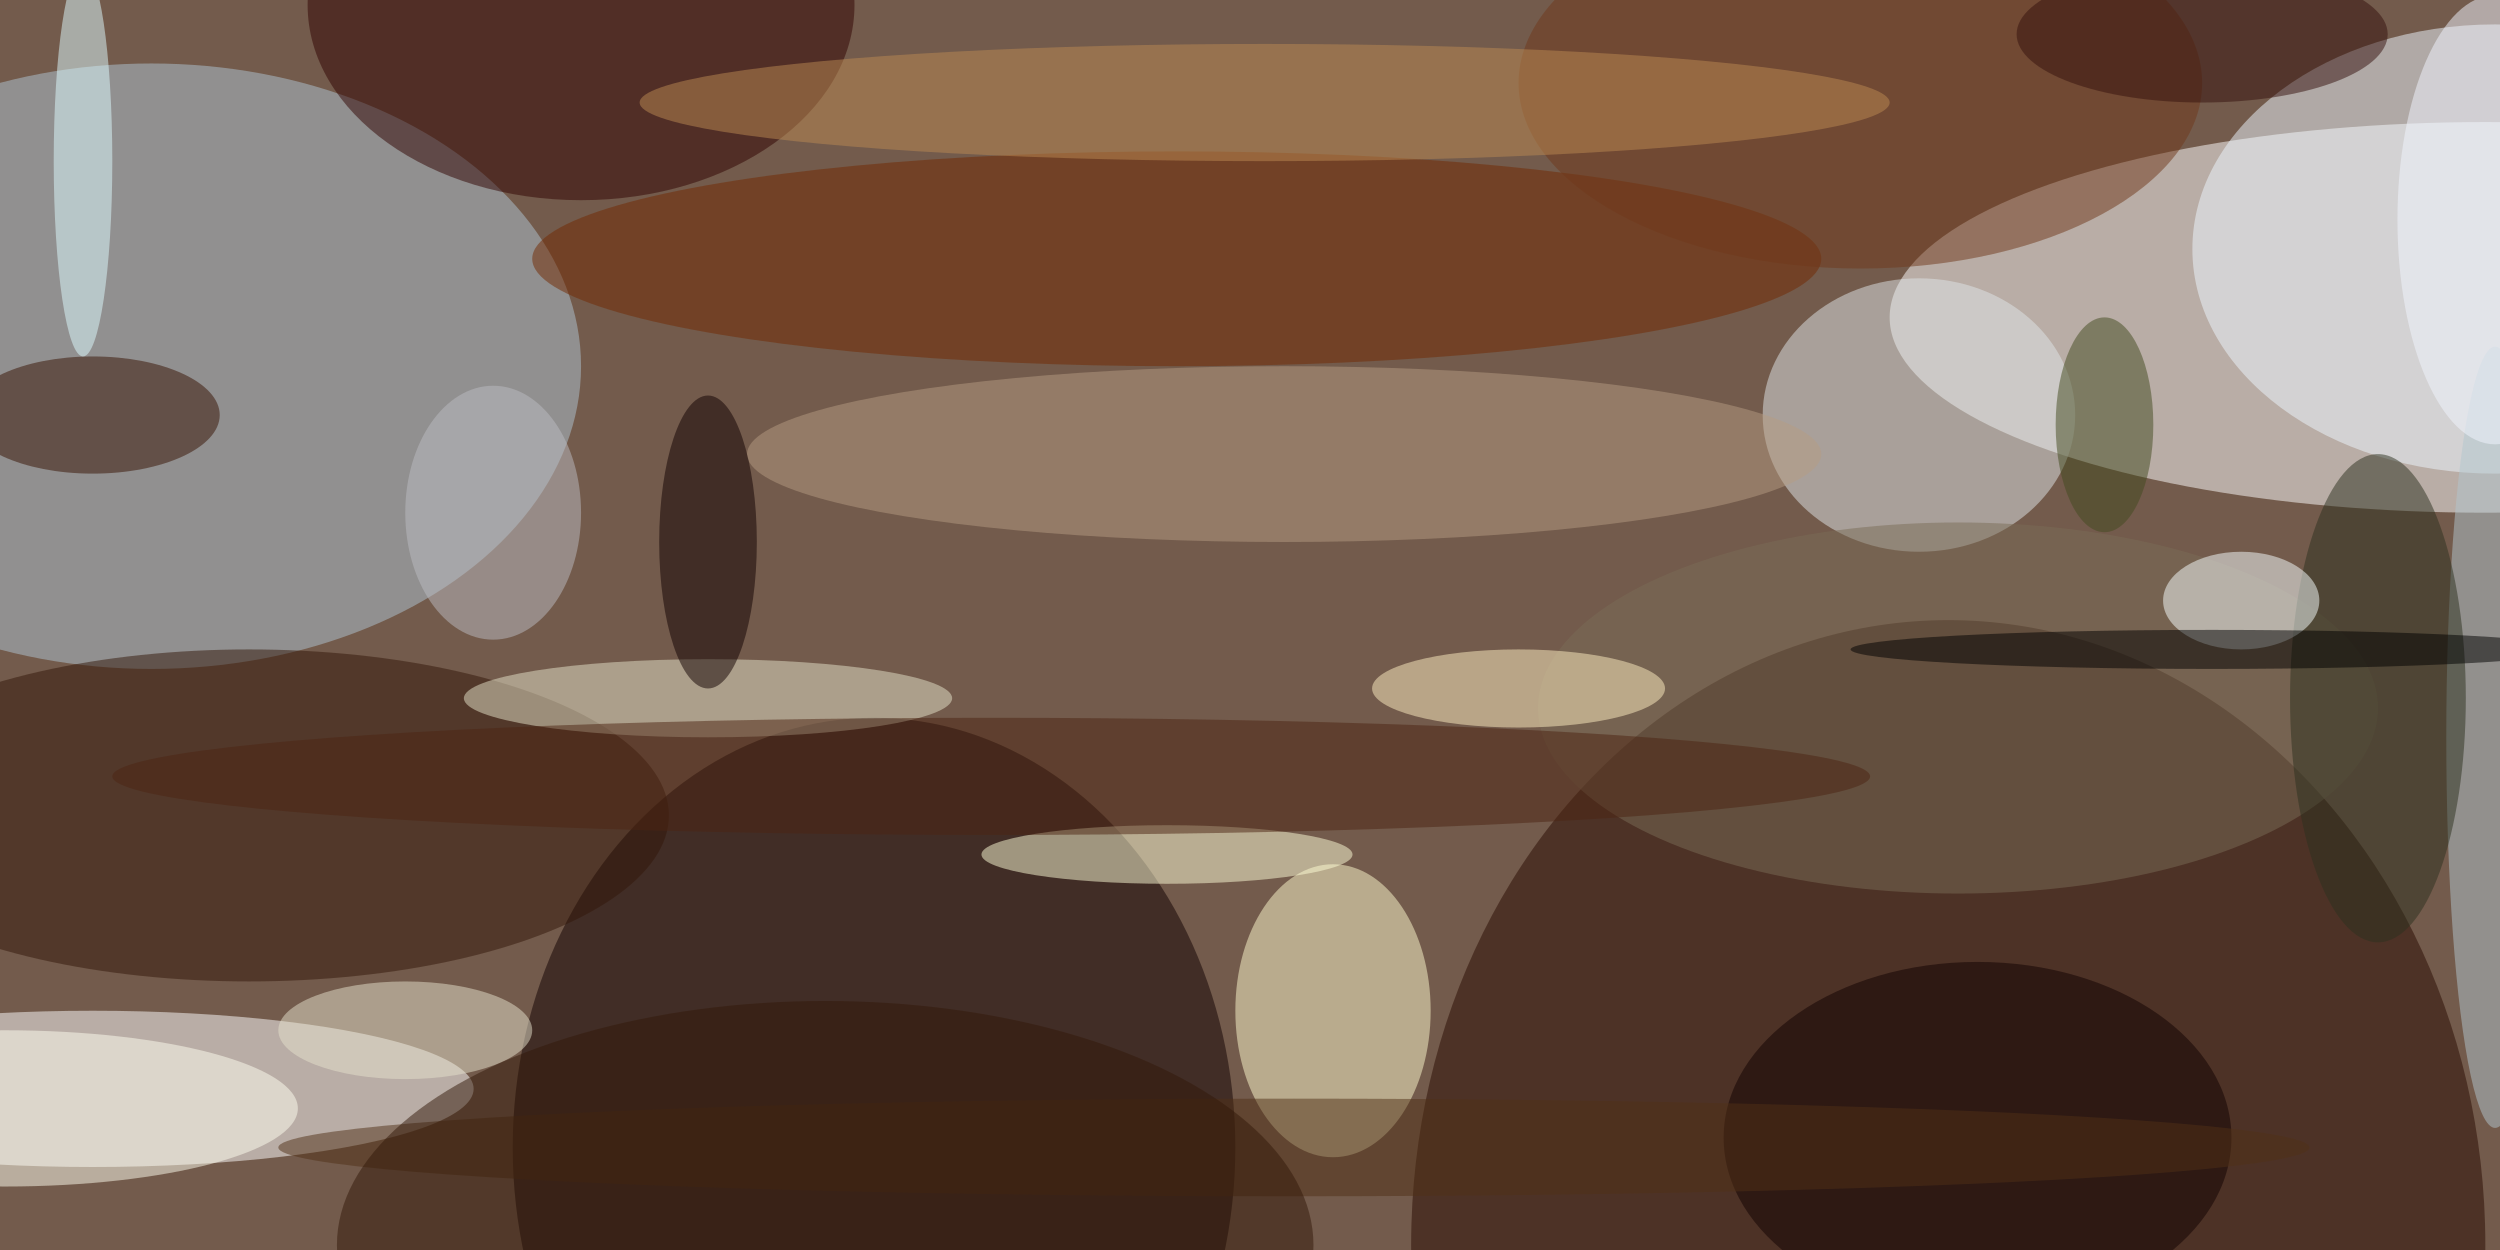 <svg xmlns="http://www.w3.org/2000/svg" width="1024" height="512"><path fill="#735b4c" d="M0 0h1024v512H0z"/><g fill-opacity=".502" transform="matrix(4 0 0 4 2 2)"><ellipse cx="254" cy="32" fill="#fff" rx="61" ry="20"/><ellipse cx="199" cy="127" fill="#280a00" rx="55" ry="64"/><ellipse cx="15" cy="37" fill="#afc5d4" rx="44" ry="31"/><ellipse cx="89" cy="117" fill="#100000" rx="37" ry="44"/><ellipse cx="9" cy="111" fill="#fff" rx="39" ry="8"/><ellipse cx="255" cy="25" fill="#edf8ff" rx="31" ry="23"/><ellipse cx="136" cy="103" fill="#fffbce" rx="10" ry="15"/><ellipse cx="196" cy="42" fill="#e0e6e7" rx="16" ry="14"/><ellipse cx="25" cy="83" fill="#331709" rx="43" ry="17"/><ellipse cx="59" fill="#300200" rx="28" ry="20"/><ellipse cx="131" cy="46" fill="#b69b82" rx="55" ry="9"/><ellipse cx="120" cy="26" fill="#732900" rx="66" ry="11"/><ellipse cx="119" cy="87" fill="#ffffd7" rx="19" ry="3"/><ellipse cx="72" cy="71" fill="#e5e4c9" rx="25" ry="4"/><ellipse cx="200" cy="72" fill="#7b6d56" rx="43" ry="19"/><ellipse cx="190" cy="8" fill="#71381a" rx="35" ry="19"/><ellipse cx="202" cy="116" fill="#100000" rx="26" ry="18"/><ellipse cx="129" cy="10" fill="#bb8952" rx="64" ry="6"/><ellipse cx="9" cy="42" fill="#361100" rx="13" ry="6"/><ellipse cy="113" fill="#ffffef" rx="30" ry="8"/><ellipse cx="155" cy="70" fill="#ffefc1" rx="15" ry="4"/><ellipse cx="255" cy="75" fill="#b2c6cd" rx="5" ry="40"/><ellipse cx="243" cy="71" fill="#2d301e" rx="9" ry="25"/><ellipse cx="8" cy="16" fill="#ddfbff" rx="3" ry="20"/><ellipse cx="132" cy="117" fill="#513016" rx="104" ry="5"/><ellipse cx="72" cy="55" fill="#100000" rx="5" ry="15"/><ellipse cx="229" cy="61" fill="#f7ffff" rx="8" ry="5"/><ellipse cx="41" cy="105" fill="#e5e2cb" rx="13" ry="5"/><ellipse cx="50" cy="52" fill="#bbbcc2" rx="9" ry="13"/><ellipse cx="101" cy="79" fill="#4d2513" rx="90" ry="6"/><ellipse cx="226" cy="66" fill="#000100" rx="37" ry="2"/><ellipse cx="225" cy="3" fill="#34110d" rx="19" ry="7"/><ellipse cx="215" cy="43" fill="#434b1e" rx="5" ry="11"/><ellipse cx="84" cy="127" fill="#321808" rx="50" ry="25"/><ellipse cx="255" cy="22" fill="#f2f5ff" rx="10" ry="23"/></g></svg>